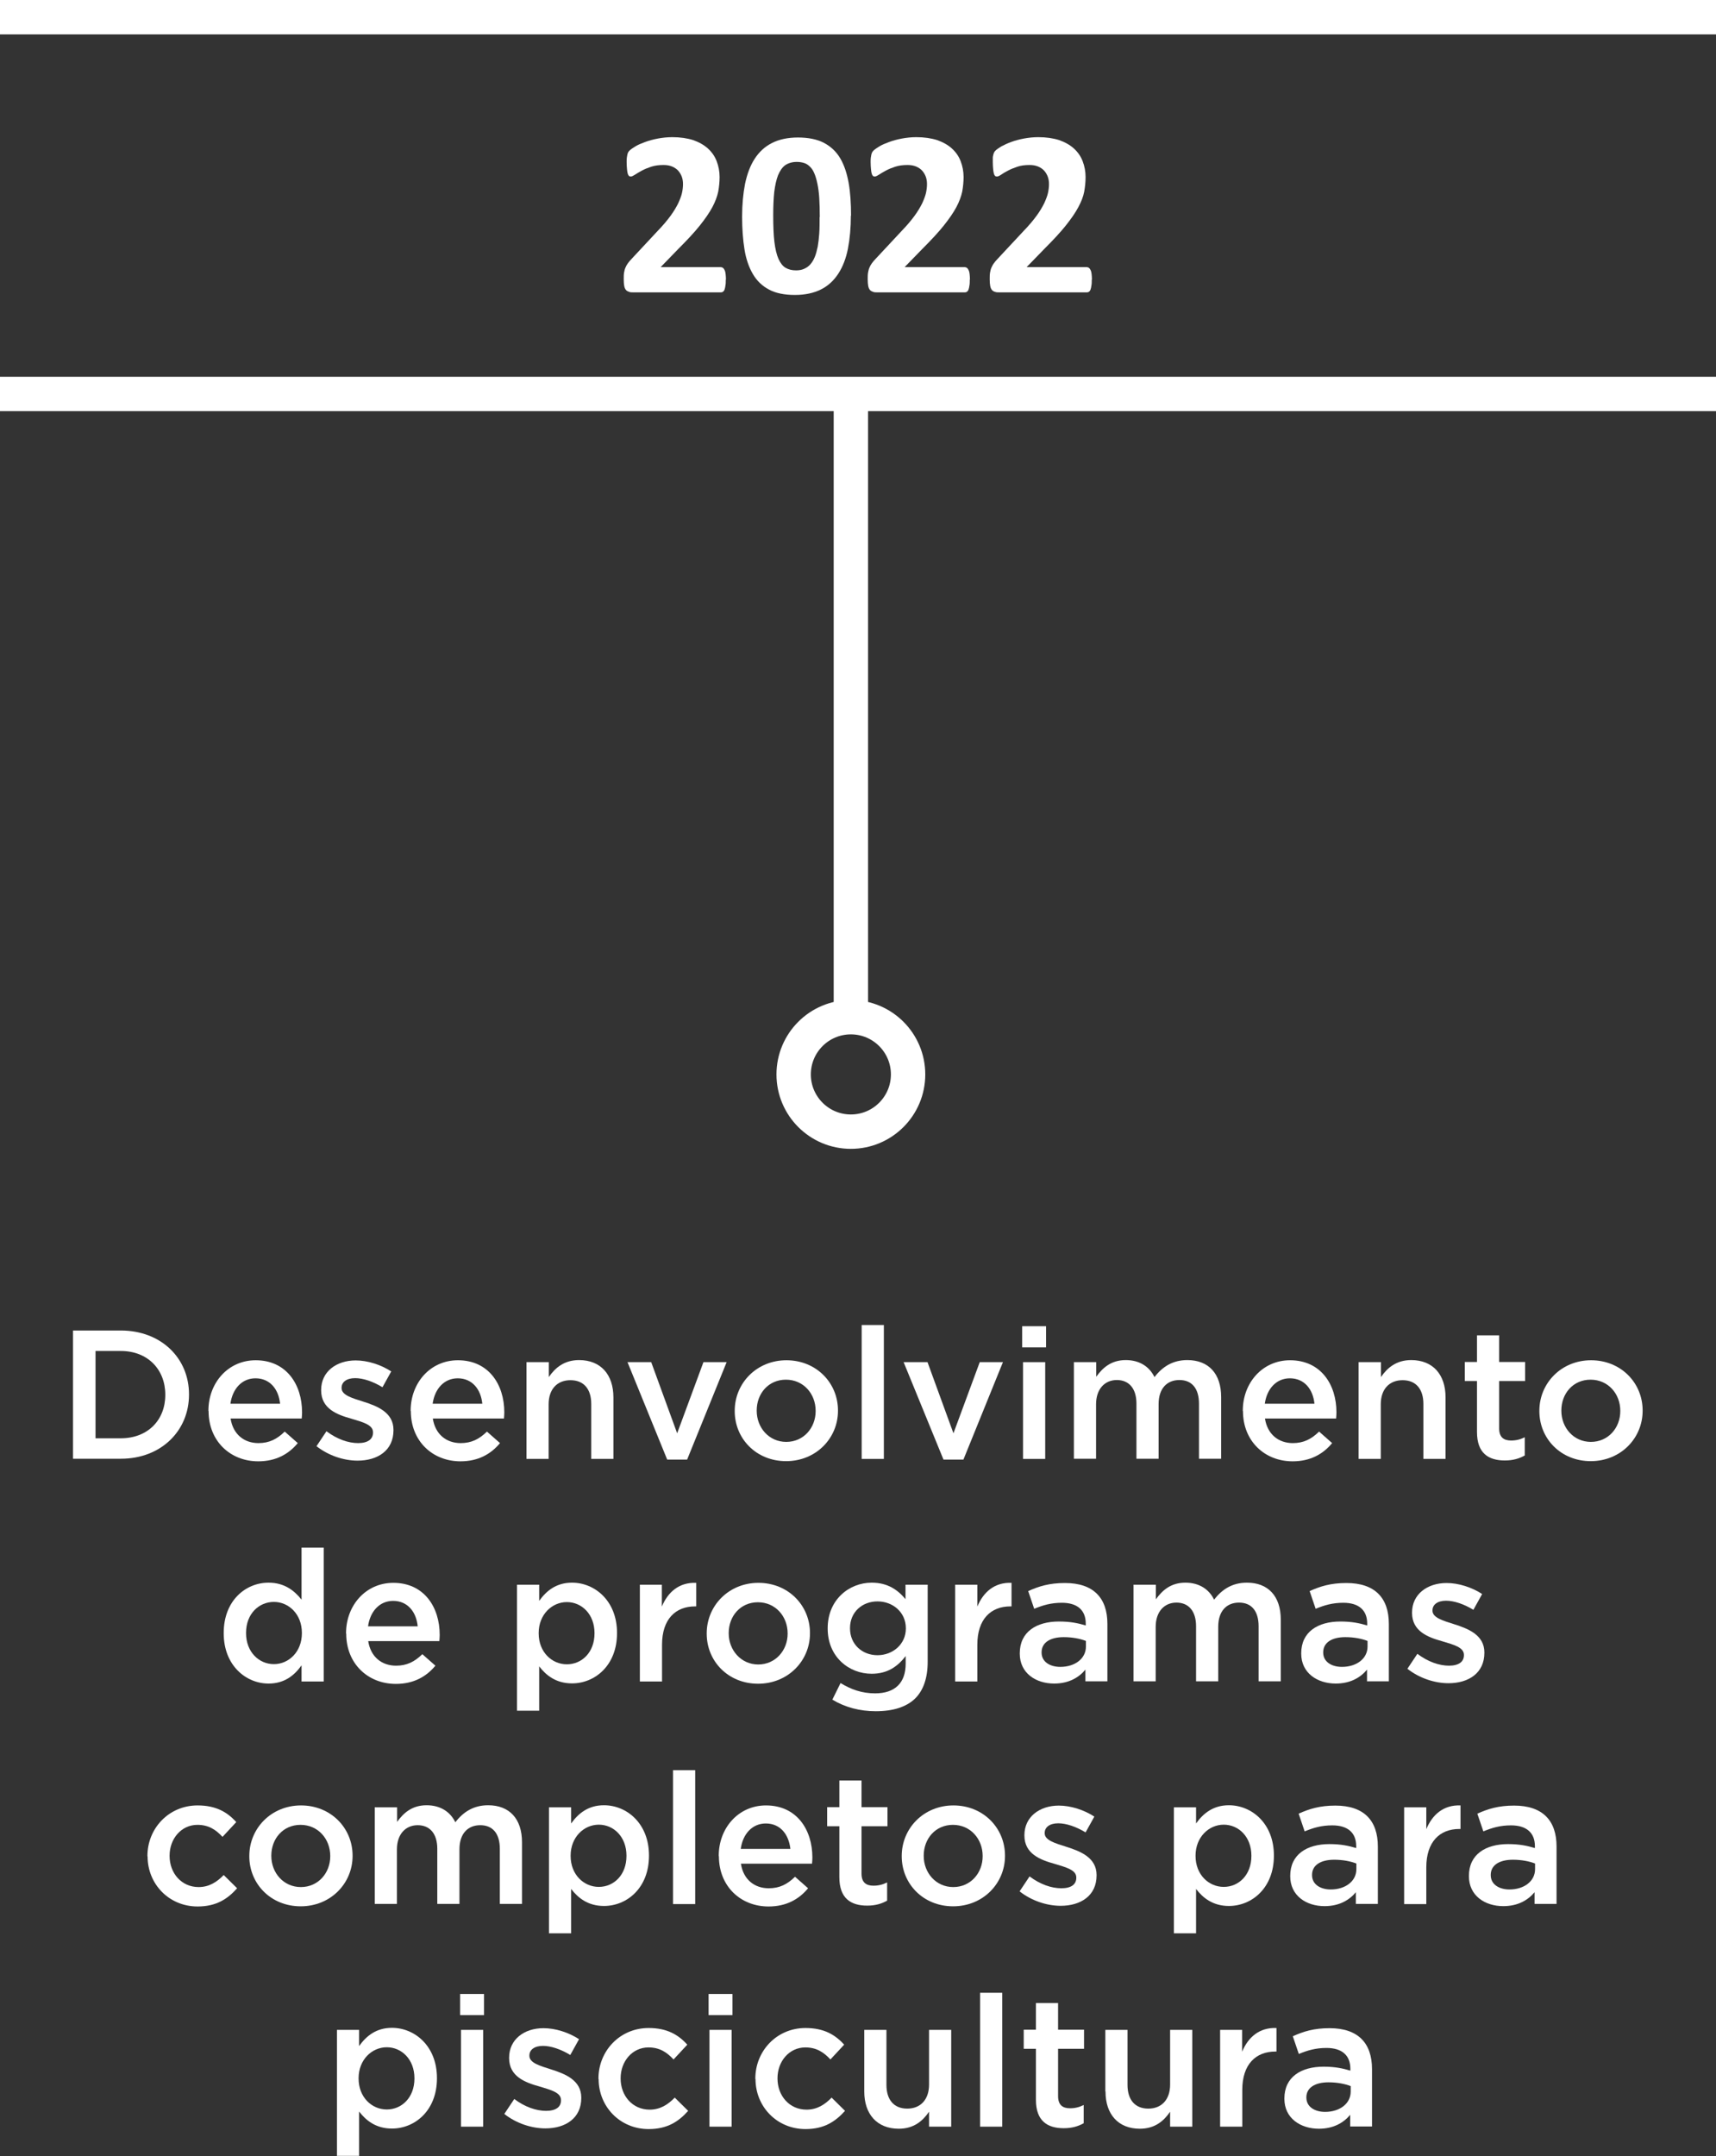<?xml version="1.0" encoding="UTF-8"?>
<svg id="Camada_2" data-name="Camada 2" xmlns="http://www.w3.org/2000/svg" viewBox="0 0 99.87 125.44">
  <rect x="0" y="0" width="99.87" height="125.44" fill="#333333" stroke="none"/>
  <defs>
    <style>
      .cls-1 {
        fill: #fff;
      }

      .cls-2 {
        fill: none;
        stroke: #fff;
        stroke-miterlimit: 10;
        stroke-width: 2px;
      }
    </style>
  </defs>
  <g id="Camada_1-2" data-name="Camada 1">
    <line class="cls-2" x1="99.87" y1="22.92" x2="0" y2="22.92"/>
    <line class="cls-2" x1="0" y1="1" x2="99.87" y2="1"/>
    <g>
      <path class="cls-1" d="M4.25,77.41h2.78c2.35,0,3.97,1.61,3.97,3.71v.02c0,2.1-1.62,3.73-3.97,3.73h-2.78v-7.47Zm2.78,6.27c1.57,0,2.59-1.06,2.59-2.52v-.02c0-1.46-1.02-2.54-2.59-2.54h-1.47v5.08h1.47Z"/>
      <path class="cls-1" d="M12.13,82.09v-.02c0-1.61,1.14-2.93,2.75-2.93,1.79,0,2.7,1.41,2.7,3.03,0,.12-.01,.23-.02,.36h-4.14c.14,.92,.79,1.43,1.62,1.43,.63,0,1.08-.23,1.53-.67l.76,.67c-.53,.64-1.27,1.06-2.3,1.06-1.63,0-2.89-1.18-2.89-2.92Zm4.17-.42c-.08-.83-.58-1.48-1.43-1.48-.79,0-1.34,.61-1.46,1.48h2.89Z"/>
      <path class="cls-1" d="M18.42,84.14l.58-.87c.61,.46,1.27,.69,1.84,.69s.87-.23,.87-.61v-.02c0-.44-.6-.59-1.26-.79-.83-.23-1.76-.58-1.76-1.65v-.02c0-1.07,.89-1.72,2.01-1.72,.7,0,1.47,.25,2.07,.64l-.51,.92c-.54-.33-1.12-.53-1.59-.53-.5,0-.79,.23-.79,.56v.02c0,.41,.61,.58,1.27,.79,.82,.26,1.75,.63,1.75,1.64v.02c0,1.18-.92,1.77-2.09,1.77-.8,0-1.69-.29-2.39-.84Z"/>
      <path class="cls-1" d="M23.9,82.09v-.02c0-1.61,1.14-2.93,2.75-2.93,1.79,0,2.7,1.41,2.7,3.03,0,.12-.01,.23-.02,.36h-4.14c.14,.92,.79,1.43,1.62,1.43,.63,0,1.08-.23,1.53-.67l.76,.67c-.53,.64-1.27,1.06-2.3,1.06-1.63,0-2.89-1.18-2.89-2.92Zm4.17-.42c-.08-.83-.58-1.48-1.43-1.48-.79,0-1.34,.61-1.46,1.48h2.89Z"/>
      <path class="cls-1" d="M30.65,79.25h1.29v.87c.36-.53,.89-.99,1.76-.99,1.27,0,2,.85,2,2.17v3.58h-1.29v-3.2c0-.87-.44-1.38-1.21-1.38s-1.27,.52-1.27,1.4v3.18h-1.29v-5.63Z"/>
      <path class="cls-1" d="M36.51,79.25h1.39l1.51,4.14,1.53-4.14h1.35l-2.3,5.67h-1.16l-2.31-5.67Z"/>
      <path class="cls-1" d="M42.76,82.1v-.02c0-1.61,1.28-2.94,3.01-2.94s3,1.31,3,2.92v.02c0,1.6-1.28,2.93-3.02,2.93s-2.99-1.31-2.99-2.91Zm4.71,0v-.02c0-.99-.71-1.81-1.73-1.81s-1.7,.81-1.7,1.79v.02c0,.98,.71,1.81,1.72,1.81s1.71-.82,1.71-1.79Z"/>
      <path class="cls-1" d="M50.15,77.09h1.29v7.79h-1.29v-7.79Z"/>
      <path class="cls-1" d="M52.59,79.25h1.39l1.51,4.14,1.53-4.14h1.35l-2.3,5.67h-1.16l-2.32-5.67Z"/>
      <path class="cls-1" d="M59.49,77.16h1.39v1.23h-1.39v-1.23Zm.05,2.09h1.29v5.63h-1.29v-5.63Z"/>
      <path class="cls-1" d="M62.51,79.25h1.29v.85c.36-.5,.85-.97,1.72-.97,.81,0,1.38,.39,1.67,.99,.46-.6,1.06-.99,1.91-.99,1.23,0,1.97,.78,1.97,2.15v3.59h-1.29v-3.2c0-.9-.42-1.38-1.14-1.38s-1.21,.49-1.21,1.4v3.18h-1.29v-3.21c0-.87-.43-1.37-1.14-1.37s-1.21,.53-1.21,1.41v3.17h-1.29v-5.63Z"/>
      <path class="cls-1" d="M72.33,82.09v-.02c0-1.61,1.14-2.93,2.75-2.93,1.79,0,2.7,1.41,2.7,3.03,0,.12-.01,.23-.02,.36h-4.14c.14,.92,.79,1.43,1.62,1.43,.63,0,1.08-.23,1.53-.67l.76,.67c-.53,.64-1.27,1.06-2.3,1.06-1.63,0-2.89-1.18-2.89-2.92Zm4.17-.42c-.08-.83-.58-1.48-1.43-1.48-.79,0-1.34,.61-1.46,1.48h2.89Z"/>
      <path class="cls-1" d="M79.08,79.25h1.29v.87c.36-.53,.89-.99,1.76-.99,1.27,0,2,.85,2,2.17v3.58h-1.29v-3.2c0-.87-.44-1.38-1.21-1.38s-1.27,.52-1.27,1.4v3.18h-1.29v-5.63Z"/>
      <path class="cls-1" d="M85.96,83.32v-2.97h-.71v-1.11h.71v-1.55h1.29v1.55h1.51v1.11h-1.51v2.76c0,.5,.26,.7,.69,.7,.29,0,.54-.06,.8-.19v1.06c-.32,.18-.68,.29-1.16,.29-.95,0-1.62-.42-1.62-1.65Z"/>
      <path class="cls-1" d="M89.59,82.1v-.02c0-1.61,1.28-2.94,3.01-2.94s3,1.31,3,2.92v.02c0,1.6-1.28,2.93-3.02,2.93s-2.99-1.31-2.99-2.91Zm4.71,0v-.02c0-.99-.71-1.81-1.73-1.81s-1.7,.81-1.7,1.79v.02c0,.98,.71,1.81,1.72,1.81s1.71-.82,1.71-1.79Z"/>
      <path class="cls-1" d="M13.02,95.02v-.02c0-1.87,1.27-2.92,2.61-2.92,.93,0,1.51,.47,1.92,.99v-3.03h1.29v7.79h-1.29v-.94c-.42,.59-1,1.06-1.92,1.06-1.32,0-2.61-1.06-2.61-2.92Zm4.55,0v-.02c0-1.09-.77-1.8-1.63-1.8s-1.62,.68-1.62,1.8v.02c0,1.09,.75,1.8,1.62,1.8s1.63-.72,1.63-1.8Z"/>
      <path class="cls-1" d="M20.14,95.04v-.02c0-1.61,1.14-2.93,2.75-2.93,1.79,0,2.7,1.41,2.7,3.03,0,.12-.01,.23-.02,.36h-4.14c.14,.92,.79,1.43,1.62,1.43,.63,0,1.08-.23,1.53-.67l.76,.67c-.53,.64-1.27,1.06-2.3,1.06-1.63,0-2.89-1.18-2.89-2.92Zm4.17-.42c-.08-.83-.58-1.48-1.43-1.48-.79,0-1.34,.61-1.46,1.48h2.89Z"/>
      <path class="cls-1" d="M30.09,92.2h1.29v.94c.42-.59,1-1.06,1.91-1.06,1.33,0,2.62,1.06,2.62,2.92v.02c0,1.87-1.28,2.92-2.62,2.92-.93,0-1.51-.47-1.91-.99v2.58h-1.29v-7.34Zm4.51,2.83v-.02c0-1.09-.74-1.8-1.61-1.8s-1.64,.73-1.64,1.8v.02c0,1.09,.77,1.8,1.64,1.8s1.61-.69,1.61-1.8Z"/>
      <path class="cls-1" d="M37.23,92.2h1.29v1.27c.35-.84,1-1.42,2-1.38v1.37h-.07c-1.13,0-1.92,.74-1.92,2.23v2.14h-1.29v-5.63Z"/>
      <path class="cls-1" d="M41.13,95.05v-.02c0-1.61,1.28-2.94,3.01-2.94s3,1.31,3,2.92v.02c0,1.6-1.28,2.93-3.02,2.93s-2.99-1.31-2.99-2.91Zm4.71,0v-.02c0-.99-.71-1.81-1.73-1.81s-1.7,.81-1.7,1.79v.02c0,.98,.72,1.81,1.72,1.81s1.71-.82,1.71-1.79Z"/>
      <path class="cls-1" d="M48.44,98.89l.48-.97c.6,.37,1.24,.6,2.01,.6,1.15,0,1.78-.6,1.78-1.73v-.44c-.47,.61-1.06,1.03-1.98,1.03-1.32,0-2.56-.98-2.56-2.63v-.02c0-1.66,1.25-2.65,2.56-2.65,.95,0,1.54,.44,1.97,.96v-.84h1.29v4.48c0,.95-.25,1.65-.71,2.12-.51,.51-1.3,.76-2.31,.76-.93,0-1.79-.23-2.52-.67Zm4.28-4.14v-.02c0-.93-.76-1.56-1.65-1.56s-1.6,.62-1.6,1.55v.02c0,.93,.71,1.56,1.6,1.56s1.65-.64,1.65-1.55Z"/>
      <path class="cls-1" d="M55.59,92.2h1.29v1.27c.35-.84,1-1.42,1.99-1.38v1.37h-.07c-1.13,0-1.92,.74-1.92,2.23v2.14h-1.29v-5.63Z"/>
      <path class="cls-1" d="M63.17,97.83v-.69c-.38,.46-.97,.81-1.82,.81-1.07,0-2-.61-2-1.74v-.02c0-1.25,.97-1.85,2.28-1.85,.68,0,1.12,.1,1.56,.23v-.11c0-.78-.49-1.21-1.39-1.21-.63,0-1.1,.14-1.61,.35l-.35-1.03c.62-.28,1.23-.47,2.14-.47,1.66,0,2.47,.87,2.47,2.38v3.34h-1.28Zm.03-2.36c-.33-.13-.79-.22-1.29-.22-.81,0-1.29,.33-1.29,.88v.02c0,.53,.48,.83,1.09,.83,.85,0,1.49-.48,1.49-1.18v-.32Z"/>
      <path class="cls-1" d="M65.98,92.2h1.29v.85c.36-.5,.85-.97,1.72-.97,.81,0,1.38,.39,1.67,.99,.46-.6,1.06-.99,1.91-.99,1.23,0,1.97,.78,1.97,2.15v3.59h-1.29v-3.2c0-.9-.42-1.38-1.14-1.38s-1.21,.49-1.21,1.4v3.18h-1.29v-3.21c0-.87-.43-1.37-1.14-1.37s-1.21,.53-1.21,1.41v3.17h-1.29v-5.63Z"/>
      <path class="cls-1" d="M79.56,97.83v-.69c-.38,.46-.97,.81-1.82,.81-1.07,0-2.01-.61-2.01-1.74v-.02c0-1.25,.97-1.85,2.28-1.85,.68,0,1.12,.1,1.56,.23v-.11c0-.78-.49-1.21-1.39-1.21-.63,0-1.1,.14-1.61,.35l-.35-1.03c.62-.28,1.23-.47,2.14-.47,1.66,0,2.47,.87,2.47,2.38v3.34h-1.28Zm.03-2.36c-.33-.13-.79-.22-1.29-.22-.81,0-1.29,.33-1.29,.88v.02c0,.53,.48,.83,1.09,.83,.85,0,1.49-.48,1.49-1.18v-.32Z"/>
      <path class="cls-1" d="M81.91,97.09l.58-.87c.61,.46,1.27,.69,1.84,.69s.87-.23,.87-.61v-.02c0-.44-.6-.59-1.26-.79-.83-.23-1.76-.58-1.76-1.65v-.02c0-1.07,.89-1.72,2.01-1.72,.7,0,1.47,.25,2.07,.64l-.51,.92c-.54-.33-1.12-.53-1.59-.53-.5,0-.79,.23-.79,.56v.02c0,.41,.61,.58,1.27,.79,.82,.26,1.75,.63,1.75,1.64v.02c0,1.18-.92,1.77-2.09,1.77-.8,0-1.69-.29-2.39-.84Z"/>
      <path class="cls-1" d="M8.58,108v-.02c0-1.6,1.24-2.94,2.92-2.94,1.07,0,1.73,.39,2.25,.97l-.8,.86c-.39-.42-.81-.7-1.46-.7-.94,0-1.62,.81-1.62,1.79v.02c0,1,.69,1.81,1.69,1.81,.61,0,1.06-.29,1.46-.7l.78,.77c-.55,.62-1.21,1.06-2.3,1.06-1.67,0-2.91-1.31-2.91-2.91Z"/>
      <path class="cls-1" d="M14.51,108v-.02c0-1.61,1.28-2.94,3.01-2.94s3,1.31,3,2.92v.02c0,1.6-1.28,2.93-3.02,2.93s-2.99-1.31-2.99-2.91Zm4.71,0v-.02c0-.99-.71-1.81-1.73-1.81s-1.7,.81-1.7,1.79v.02c0,.98,.71,1.81,1.72,1.81s1.71-.82,1.71-1.79Z"/>
      <path class="cls-1" d="M21.82,105.15h1.29v.85c.36-.5,.85-.97,1.72-.97,.81,0,1.38,.39,1.67,.99,.46-.6,1.06-.99,1.91-.99,1.23,0,1.97,.78,1.97,2.15v3.59h-1.29v-3.2c0-.9-.42-1.38-1.14-1.38s-1.21,.49-1.21,1.4v3.18h-1.29v-3.21c0-.87-.43-1.37-1.14-1.37s-1.21,.53-1.21,1.41v3.17h-1.29v-5.63Z"/>
      <path class="cls-1" d="M31.95,105.15h1.29v.94c.42-.59,1-1.06,1.91-1.06,1.33,0,2.62,1.06,2.62,2.92v.02c0,1.87-1.28,2.92-2.62,2.92-.93,0-1.51-.47-1.91-.99v2.58h-1.29v-7.34Zm4.51,2.83v-.02c0-1.09-.74-1.8-1.61-1.8s-1.64,.73-1.64,1.8v.02c0,1.09,.77,1.8,1.64,1.8s1.61-.69,1.61-1.8Z"/>
      <path class="cls-1" d="M39.17,102.99h1.29v7.79h-1.29v-7.79Z"/>
      <path class="cls-1" d="M41.83,107.99v-.02c0-1.61,1.14-2.93,2.75-2.93,1.79,0,2.7,1.41,2.7,3.03,0,.12-.01,.23-.02,.36h-4.14c.14,.92,.79,1.43,1.62,1.43,.63,0,1.08-.23,1.53-.67l.76,.67c-.53,.64-1.27,1.06-2.3,1.06-1.63,0-2.89-1.18-2.89-2.92Zm4.17-.42c-.09-.83-.58-1.48-1.43-1.48-.79,0-1.34,.61-1.46,1.48h2.89Z"/>
      <path class="cls-1" d="M48.85,109.22v-2.97h-.71v-1.11h.71v-1.55h1.29v1.55h1.51v1.11h-1.51v2.76c0,.5,.26,.7,.69,.7,.29,0,.54-.06,.8-.19v1.06c-.32,.18-.68,.29-1.16,.29-.95,0-1.62-.42-1.62-1.65Z"/>
      <path class="cls-1" d="M52.48,108v-.02c0-1.61,1.28-2.94,3.01-2.94s3,1.31,3,2.92v.02c0,1.6-1.28,2.93-3.02,2.93s-2.99-1.31-2.99-2.91Zm4.71,0v-.02c0-.99-.71-1.81-1.73-1.81s-1.7,.81-1.7,1.79v.02c0,.98,.71,1.81,1.72,1.81s1.71-.82,1.71-1.79Z"/>
      <path class="cls-1" d="M59.34,110.04l.58-.87c.61,.46,1.27,.69,1.85,.69s.87-.23,.87-.61v-.02c0-.44-.6-.59-1.26-.79-.83-.23-1.76-.58-1.76-1.65v-.02c0-1.07,.89-1.72,2-1.72,.7,0,1.47,.25,2.07,.64l-.51,.92c-.54-.33-1.12-.53-1.59-.53-.5,0-.79,.23-.79,.56v.02c0,.41,.61,.58,1.27,.79,.82,.26,1.75,.63,1.75,1.64v.02c0,1.18-.92,1.77-2.09,1.77-.8,0-1.69-.29-2.39-.84Z"/>
      <path class="cls-1" d="M68.32,105.15h1.29v.94c.42-.59,1-1.06,1.91-1.06,1.33,0,2.62,1.06,2.62,2.92v.02c0,1.87-1.28,2.92-2.62,2.92-.93,0-1.51-.47-1.91-.99v2.58h-1.29v-7.34Zm4.51,2.83v-.02c0-1.09-.74-1.8-1.61-1.8s-1.64,.73-1.64,1.8v.02c0,1.09,.77,1.8,1.64,1.8s1.61-.69,1.61-1.8Z"/>
      <path class="cls-1" d="M78.91,110.78v-.69c-.38,.46-.97,.81-1.82,.81-1.07,0-2-.61-2-1.74v-.02c0-1.25,.97-1.85,2.28-1.85,.68,0,1.12,.1,1.56,.23v-.11c0-.78-.49-1.21-1.39-1.21-.63,0-1.1,.14-1.61,.35l-.35-1.03c.62-.28,1.23-.47,2.14-.47,1.66,0,2.47,.87,2.47,2.38v3.34h-1.28Zm.03-2.36c-.33-.13-.79-.22-1.29-.22-.81,0-1.29,.33-1.29,.88v.02c0,.53,.48,.83,1.09,.83,.85,0,1.49-.48,1.49-1.18v-.32Z"/>
      <path class="cls-1" d="M81.72,105.15h1.29v1.27c.35-.84,1-1.42,1.99-1.38v1.37h-.07c-1.13,0-1.92,.74-1.92,2.23v2.14h-1.29v-5.63Z"/>
      <path class="cls-1" d="M89.31,110.78v-.69c-.38,.46-.97,.81-1.82,.81-1.07,0-2-.61-2-1.74v-.02c0-1.25,.97-1.85,2.28-1.85,.68,0,1.12,.1,1.56,.23v-.11c0-.78-.49-1.21-1.39-1.21-.63,0-1.1,.14-1.61,.35l-.35-1.03c.62-.28,1.23-.47,2.14-.47,1.66,0,2.47,.87,2.47,2.38v3.34h-1.28Zm.03-2.36c-.33-.13-.79-.22-1.29-.22-.81,0-1.29,.33-1.29,.88v.02c0,.53,.48,.83,1.09,.83,.85,0,1.49-.48,1.49-1.18v-.32Z"/>
      <path class="cls-1" d="M19.61,118.1h1.29v.94c.42-.59,1-1.06,1.91-1.06,1.33,0,2.62,1.06,2.62,2.92v.02c0,1.87-1.28,2.92-2.62,2.92-.93,0-1.51-.47-1.91-.99v2.58h-1.29v-7.34Zm4.51,2.83v-.02c0-1.09-.74-1.8-1.61-1.8s-1.64,.73-1.64,1.8v.02c0,1.09,.77,1.8,1.64,1.8s1.61-.69,1.61-1.8Z"/>
      <path class="cls-1" d="M26.78,116.01h1.39v1.23h-1.39v-1.23Zm.05,2.09h1.29v5.63h-1.29v-5.63Z"/>
      <path class="cls-1" d="M29.35,122.99l.58-.87c.61,.46,1.27,.69,1.85,.69s.87-.23,.87-.61v-.02c0-.44-.6-.59-1.26-.79-.83-.23-1.76-.58-1.76-1.65v-.02c0-1.07,.88-1.72,2-1.72,.7,0,1.47,.25,2.07,.64l-.51,.92c-.54-.33-1.12-.53-1.59-.53-.5,0-.79,.23-.79,.56v.02c0,.41,.61,.58,1.27,.79,.82,.26,1.75,.63,1.75,1.64v.02c0,1.18-.92,1.77-2.09,1.77-.8,0-1.69-.29-2.39-.84Z"/>
      <path class="cls-1" d="M34.83,120.95v-.02c0-1.6,1.24-2.94,2.92-2.94,1.07,0,1.73,.39,2.25,.97l-.8,.86c-.39-.42-.81-.7-1.46-.7-.94,0-1.62,.81-1.62,1.79v.02c0,1,.69,1.81,1.69,1.81,.61,0,1.06-.29,1.46-.7l.78,.77c-.55,.62-1.21,1.06-2.3,1.06-1.67,0-2.91-1.31-2.91-2.91Z"/>
      <path class="cls-1" d="M41.24,116.01h1.39v1.23h-1.39v-1.23Zm.05,2.09h1.29v5.63h-1.29v-5.63Z"/>
      <path class="cls-1" d="M43.96,120.95v-.02c0-1.6,1.24-2.94,2.92-2.94,1.07,0,1.73,.39,2.25,.97l-.8,.86c-.39-.42-.81-.7-1.46-.7-.94,0-1.62,.81-1.62,1.79v.02c0,1,.69,1.81,1.69,1.81,.61,0,1.06-.29,1.46-.7l.78,.77c-.56,.62-1.21,1.06-2.3,1.06-1.67,0-2.91-1.31-2.91-2.91Z"/>
      <path class="cls-1" d="M50.3,121.68v-3.58h1.29v3.2c0,.87,.44,1.38,1.21,1.38s1.27-.52,1.27-1.4v-3.18h1.29v5.63h-1.29v-.87c-.36,.53-.88,.99-1.76,.99-1.27,0-2.01-.85-2.01-2.16Z"/>
      <path class="cls-1" d="M57.04,115.94h1.29v7.79h-1.29v-7.79Z"/>
      <path class="cls-1" d="M60.29,122.17v-2.97h-.71v-1.11h.71v-1.55h1.29v1.55h1.51v1.11h-1.51v2.76c0,.5,.26,.7,.69,.7,.29,0,.54-.06,.8-.19v1.06c-.32,.18-.68,.29-1.16,.29-.95,0-1.62-.42-1.62-1.65Z"/>
      <path class="cls-1" d="M64.33,121.68v-3.58h1.29v3.2c0,.87,.44,1.38,1.21,1.38s1.27-.52,1.27-1.4v-3.18h1.29v5.63h-1.29v-.87c-.36,.53-.88,.99-1.76,.99-1.27,0-2-.85-2-2.16Z"/>
      <path class="cls-1" d="M71,118.1h1.29v1.27c.35-.84,1-1.42,2-1.38v1.37h-.07c-1.13,0-1.92,.74-1.92,2.23v2.14h-1.29v-5.63Z"/>
      <path class="cls-1" d="M78.58,123.73v-.69c-.38,.46-.97,.81-1.82,.81-1.07,0-2.01-.61-2.01-1.74v-.02c0-1.25,.97-1.85,2.28-1.85,.68,0,1.12,.1,1.56,.23v-.11c0-.78-.49-1.21-1.39-1.21-.63,0-1.1,.14-1.61,.35l-.35-1.03c.62-.28,1.23-.47,2.14-.47,1.66,0,2.47,.87,2.47,2.38v3.34h-1.28Zm.03-2.36c-.33-.13-.79-.22-1.29-.22-.81,0-1.29,.33-1.29,.87v.02c0,.53,.48,.83,1.09,.83,.85,0,1.49-.48,1.49-1.18v-.32Z"/>
    </g>
    <g>
      <path class="cls-1" d="M42.24,16.27c0,.13,0,.24-.02,.34-.01,.09-.03,.17-.05,.23-.02,.06-.05,.1-.09,.13-.04,.03-.08,.04-.12,.04h-5.09c-.1,0-.19,0-.26-.03s-.13-.05-.18-.11-.08-.13-.1-.23c-.02-.1-.03-.23-.03-.39,0-.15,0-.28,.02-.39s.04-.2,.08-.29,.08-.17,.14-.25c.06-.08,.13-.17,.22-.26l1.53-1.64c.31-.32,.55-.61,.74-.87,.19-.26,.33-.5,.44-.72,.1-.22,.18-.42,.22-.6,.04-.18,.06-.36,.06-.52,0-.15-.02-.29-.07-.43-.05-.13-.12-.25-.21-.35-.09-.1-.21-.18-.35-.24s-.31-.09-.5-.09c-.27,0-.51,.03-.72,.1s-.39,.14-.55,.23-.29,.16-.39,.23c-.11,.07-.19,.11-.25,.11-.04,0-.08-.01-.11-.04-.03-.03-.05-.07-.07-.14s-.03-.15-.04-.26c-.01-.11-.02-.24-.02-.39,0-.1,0-.19,.01-.26s.02-.13,.03-.18,.03-.1,.05-.14,.06-.09,.12-.14c.06-.05,.16-.12,.31-.21s.34-.17,.56-.25c.22-.08,.47-.15,.74-.2,.27-.05,.55-.08,.84-.08,.46,0,.86,.06,1.21,.17,.34,.12,.63,.28,.86,.49,.23,.21,.4,.45,.51,.74s.17,.59,.17,.92c0,.29-.03,.57-.08,.85-.06,.28-.17,.58-.34,.9-.17,.32-.42,.68-.73,1.07-.31,.39-.73,.84-1.25,1.36l-1.03,1.06h3.49s.09,.01,.13,.04c.04,.03,.07,.07,.1,.13,.03,.06,.05,.13,.06,.23s.02,.2,.02,.33Z"/>
      <path class="cls-1" d="M49.52,12.54c0,.71-.06,1.35-.17,1.92-.11,.57-.3,1.06-.56,1.46-.26,.4-.59,.71-1.01,.92s-.92,.32-1.52,.32-1.11-.1-1.5-.31c-.4-.21-.71-.51-.94-.9-.23-.39-.4-.87-.49-1.43s-.14-1.2-.14-1.91,.06-1.34,.17-1.91c.12-.57,.3-1.06,.56-1.46s.59-.71,1.01-.92c.41-.21,.92-.32,1.51-.32s1.11,.1,1.51,.31c.4,.21,.72,.51,.95,.9,.23,.39,.39,.87,.49,1.43s.14,1.2,.14,1.91Zm-1.81,.09c0-.42-.01-.79-.03-1.11s-.06-.6-.11-.84c-.05-.24-.11-.44-.18-.6-.07-.17-.16-.3-.26-.39-.1-.1-.21-.17-.34-.21-.13-.04-.27-.06-.42-.06-.27,0-.49,.07-.67,.19-.18,.13-.31,.33-.42,.59-.1,.26-.17,.58-.22,.97-.04,.39-.06,.84-.06,1.35,0,.63,.02,1.15,.07,1.56,.05,.41,.13,.74,.24,.99,.11,.24,.25,.42,.41,.51,.17,.1,.37,.15,.61,.15,.18,0,.34-.03,.47-.09s.26-.14,.36-.26c.1-.11,.19-.26,.26-.43,.07-.17,.12-.37,.17-.6,.04-.23,.07-.49,.09-.77,.02-.29,.02-.6,.02-.95Z"/>
      <path class="cls-1" d="M56.44,16.27c0,.13,0,.24-.02,.34-.01,.09-.03,.17-.05,.23-.02,.06-.05,.1-.09,.13-.04,.03-.08,.04-.12,.04h-5.09c-.1,0-.19,0-.26-.03s-.13-.05-.18-.11-.08-.13-.1-.23c-.02-.1-.03-.23-.03-.39,0-.15,0-.28,.02-.39s.04-.2,.08-.29,.08-.17,.14-.25c.06-.08,.13-.17,.22-.26l1.53-1.64c.31-.32,.55-.61,.74-.87,.19-.26,.33-.5,.44-.72,.1-.22,.18-.42,.22-.6,.04-.18,.06-.36,.06-.52,0-.15-.02-.29-.07-.43-.05-.13-.12-.25-.21-.35-.09-.1-.21-.18-.35-.24s-.31-.09-.5-.09c-.27,0-.51,.03-.72,.1s-.39,.14-.55,.23-.29,.16-.39,.23c-.11,.07-.19,.11-.25,.11-.04,0-.08-.01-.11-.04-.03-.03-.05-.07-.07-.14s-.03-.15-.04-.26c-.01-.11-.02-.24-.02-.39,0-.1,0-.19,.01-.26s.02-.13,.03-.18,.03-.1,.05-.14,.06-.09,.12-.14c.06-.05,.16-.12,.31-.21s.34-.17,.56-.25c.22-.08,.47-.15,.74-.2,.27-.05,.55-.08,.84-.08,.46,0,.86,.06,1.21,.17,.34,.12,.63,.28,.86,.49,.23,.21,.4,.45,.51,.74s.17,.59,.17,.92c0,.29-.03,.57-.08,.85-.06,.28-.17,.58-.34,.9-.17,.32-.42,.68-.73,1.07-.31,.39-.73,.84-1.25,1.36l-1.03,1.06h3.49s.09,.01,.13,.04c.04,.03,.07,.07,.1,.13,.03,.06,.05,.13,.06,.23s.02,.2,.02,.33Z"/>
      <path class="cls-1" d="M63.54,16.27c0,.13,0,.24-.02,.34-.01,.09-.03,.17-.05,.23-.02,.06-.05,.1-.09,.13-.04,.03-.08,.04-.12,.04h-5.09c-.1,0-.19,0-.26-.03-.07-.02-.13-.05-.18-.11s-.08-.13-.1-.23c-.02-.1-.03-.23-.03-.39,0-.15,0-.28,.02-.39s.04-.2,.08-.29c.04-.08,.08-.17,.14-.25s.13-.17,.22-.26l1.53-1.64c.31-.32,.55-.61,.74-.87,.19-.26,.33-.5,.44-.72,.1-.22,.18-.42,.22-.6,.04-.18,.06-.36,.06-.52,0-.15-.02-.29-.07-.43-.05-.13-.12-.25-.21-.35-.09-.1-.21-.18-.35-.24s-.31-.09-.5-.09c-.27,0-.51,.03-.71,.1s-.39,.14-.55,.23c-.16,.08-.29,.16-.39,.23-.1,.07-.19,.11-.25,.11-.04,0-.08-.01-.11-.04-.03-.03-.05-.07-.07-.14s-.03-.15-.04-.26c-.01-.11-.02-.24-.02-.39,0-.1,0-.19,0-.26,0-.07,.02-.13,.03-.18s.03-.1,.05-.14,.06-.09,.12-.14c.06-.05,.16-.12,.31-.21,.15-.08,.34-.17,.56-.25,.22-.08,.47-.15,.74-.2,.27-.05,.55-.08,.84-.08,.46,0,.86,.06,1.21,.17,.34,.12,.63,.28,.86,.49,.23,.21,.4,.45,.51,.74,.11,.29,.17,.59,.17,.92,0,.29-.03,.57-.08,.85s-.17,.58-.34,.9c-.17,.32-.42,.68-.73,1.07-.31,.39-.73,.84-1.25,1.36l-1.03,1.06h3.49s.09,.01,.13,.04c.04,.03,.07,.07,.1,.13,.03,.06,.05,.13,.06,.23s.02,.2,.02,.33Z"/>
    </g>
    <g>
      <line class="cls-2" x1="49.52" y1="23.12" x2="49.52" y2="59.19"/>
      <circle class="cls-2" cx="49.52" cy="62.51" r="3.33"/>
    </g>
  </g>
</svg>